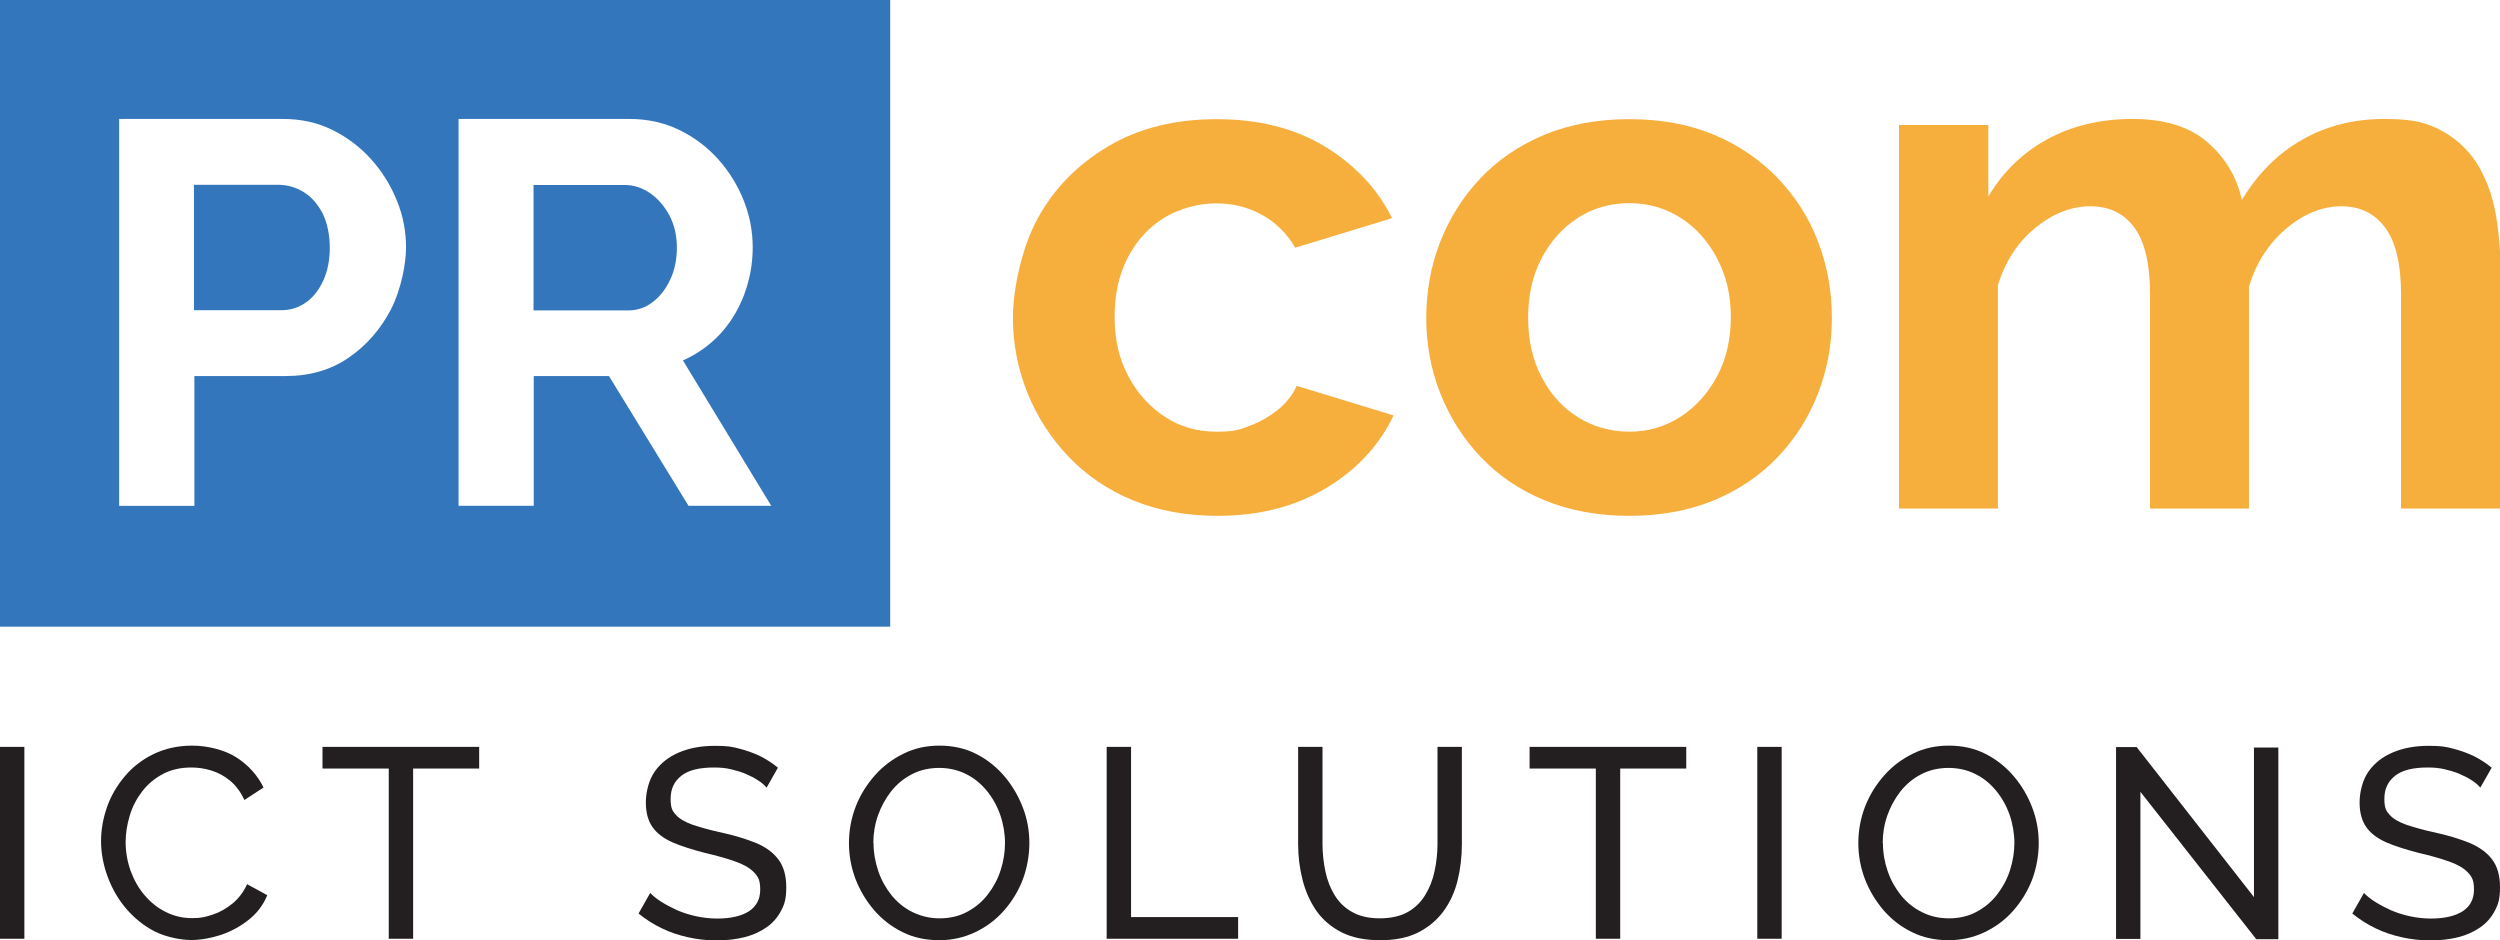 <?xml version="1.0" encoding="UTF-8"?>
<svg xmlns="http://www.w3.org/2000/svg" id="Layer_1" data-name="Layer 1" version="1.1" viewBox="0 0 1200 451.3">
  <defs>
    <style>
      .cls-1 {
        fill: #3476bb;
      }

      .cls-1, .cls-2, .cls-3 {
        stroke-width: 0px;
      }

      .cls-2 {
        fill: #f6ae3c;
      }

      .cls-3 {
        fill: #231f20;
      }
    </style>
  </defs>
  <g>
    <path class="cls-3" d="M0,450.6v-92.1h11.7v92.1H0Z"></path>
    <path class="cls-3" d="M48.5,403.8c0-5.6,1-11.1,2.9-16.5,1.9-5.4,4.8-10.3,8.6-14.8,3.8-4.5,8.4-8,13.8-10.6,5.4-2.6,11.6-4,18.5-4s15.3,1.9,21.1,5.6c5.9,3.8,10.2,8.6,13.1,14.5l-9.2,6c-1.8-3.9-4.1-7-6.9-9.3-2.8-2.3-5.8-3.9-9.1-4.9s-6.4-1.4-9.5-1.4c-5.1,0-9.6,1-13.6,3.1-3.9,2.1-7.2,4.8-9.9,8.3-2.7,3.5-4.7,7.3-6,11.6-1.3,4.3-2,8.6-2,12.9s.8,9.3,2.4,13.7c1.6,4.4,3.8,8.3,6.7,11.7,2.9,3.4,6.2,6.1,10.1,8,3.9,2,8.1,3,12.7,3s6.5-.6,9.9-1.7c3.4-1.1,6.5-2.9,9.5-5.3,2.9-2.4,5.3-5.5,7-9.3l9.7,5.3c-1.9,4.6-4.8,8.5-8.8,11.7-4,3.2-8.4,5.6-13.3,7.3-4.9,1.6-9.7,2.5-14.5,2.5s-12.1-1.4-17.4-4.1c-5.3-2.7-9.8-6.4-13.7-10.9-3.8-4.5-6.8-9.6-8.9-15.3-2.1-5.7-3.2-11.4-3.2-17.2Z"></path>
    <path class="cls-3" d="M230.1,368.9h-31.8v81.7h-11.7v-81.7h-31.8v-10.4h75.2v10.4Z"></path>
    <path class="cls-3" d="M367.8,377.9c-1-1.2-2.4-2.4-4.2-3.5-1.7-1.1-3.7-2.1-5.8-3-2.2-.9-4.5-1.6-7.1-2.2-2.5-.6-5.2-.8-8-.8-7.1,0-12.3,1.3-15.7,4-3.4,2.7-5.1,6.3-5.1,11s.9,5.9,2.6,7.8c1.7,1.9,4.4,3.4,8,4.7,3.6,1.2,8.1,2.5,13.7,3.7,6.4,1.4,11.9,3.1,16.6,5s8.3,4.6,10.8,7.9c2.5,3.3,3.8,7.7,3.8,13.3s-.8,8.2-2.5,11.4c-1.7,3.2-4,5.9-7.1,8-3,2.1-6.6,3.7-10.6,4.7-4.1,1-8.5,1.5-13.2,1.5s-9.2-.5-13.7-1.5c-4.5-1-8.7-2.4-12.6-4.3-4-1.9-7.7-4.3-11.2-7.1l5.6-9.9c1.4,1.5,3.2,2.9,5.4,4.3,2.2,1.4,4.7,2.7,7.5,4,2.8,1.2,5.9,2.2,9.1,2.9,3.3.7,6.7,1.1,10.1,1.1,6.6,0,11.7-1.2,15.3-3.5,3.6-2.4,5.4-5.8,5.4-10.4s-1-6.2-3-8.3c-2-2.1-5-3.8-9-5.2-4-1.4-8.8-2.8-14.5-4.1-6.2-1.6-11.5-3.3-15.7-5.1-4.2-1.9-7.4-4.3-9.5-7.3-2.1-3-3.2-6.9-3.2-11.8s1.4-10.8,4.3-14.9c2.9-4.1,6.8-7.1,11.8-9.2,5-2.1,10.7-3.1,17-3.1s8,.4,11.6,1.3c3.6.9,6.9,2.1,10.1,3.6,3.1,1.6,6,3.4,8.6,5.6l-5.4,9.5Z"></path>
    <path class="cls-3" d="M450.8,451.3c-6.5,0-12.4-1.3-17.6-3.9-5.3-2.6-9.8-6.1-13.7-10.6-3.8-4.5-6.8-9.5-8.9-15-2.1-5.6-3.1-11.3-3.1-17.2s1.1-12,3.3-17.6c2.2-5.6,5.3-10.5,9.2-14.9,3.9-4.4,8.5-7.8,13.8-10.4s11-3.8,17.2-3.8,12.4,1.3,17.6,4c5.3,2.7,9.8,6.3,13.6,10.8,3.8,4.5,6.7,9.5,8.8,15,2.1,5.5,3.1,11.2,3.1,17s-1.1,12-3.2,17.6c-2.2,5.6-5.2,10.5-9.1,14.9-3.9,4.4-8.5,7.8-13.8,10.3-5.3,2.5-11,3.8-17.2,3.8ZM419.3,404.6c0,4.7.8,9.2,2.3,13.6,1.5,4.4,3.7,8.2,6.4,11.6,2.8,3.4,6.1,6.1,10,8s8.2,3,13,3,9.3-1,13.2-3.1,7.2-4.8,9.9-8.3c2.7-3.5,4.8-7.3,6.2-11.7,1.4-4.3,2.1-8.7,2.1-13.1s-.8-9.2-2.3-13.5c-1.5-4.3-3.7-8.2-6.5-11.6-2.8-3.4-6.1-6.1-10-8-3.8-1.9-8.1-2.9-12.8-2.9s-9.3,1-13.2,3.1c-3.9,2-7.2,4.8-9.9,8.2-2.7,3.5-4.8,7.3-6.3,11.6-1.5,4.3-2.2,8.7-2.2,13.2Z"></path>
    <path class="cls-3" d="M531.2,450.6v-92.1h11.7v81.7h51.4v10.4h-63Z"></path>
    <path class="cls-3" d="M662.4,451.3c-7.4,0-13.5-1.3-18.5-3.8-5-2.6-9-6-12.1-10.4-3-4.4-5.2-9.3-6.6-14.9-1.4-5.5-2.1-11.2-2.1-17.1v-46.6h11.7v46.6c0,4.5.5,8.9,1.4,13.2.9,4.3,2.4,8.1,4.5,11.5,2.1,3.4,4.9,6.1,8.4,8,3.5,2,8,3,13.2,3s9.8-1,13.4-3c3.5-2,6.4-4.8,8.4-8.2,2.1-3.4,3.6-7.2,4.5-11.5.9-4.2,1.4-8.6,1.4-13v-46.6h11.7v46.6c0,6.2-.7,12.1-2.1,17.7-1.4,5.6-3.7,10.5-6.8,14.7-3.1,4.2-7.2,7.6-12.1,10.1-5,2.5-11,3.7-18.1,3.7Z"></path>
    <path class="cls-3" d="M809.5,368.9h-31.8v81.7h-11.7v-81.7h-31.8v-10.4h75.2v10.4Z"></path>
    <path class="cls-3" d="M843.5,450.6v-92.1h11.7v92.1h-11.7Z"></path>
    <path class="cls-3" d="M935.3,451.3c-6.5,0-12.4-1.3-17.6-3.9-5.3-2.6-9.8-6.1-13.7-10.6-3.8-4.5-6.8-9.5-8.9-15-2.1-5.6-3.1-11.3-3.1-17.2s1.1-12,3.3-17.6c2.2-5.6,5.3-10.5,9.2-14.9,3.9-4.4,8.5-7.8,13.8-10.4,5.3-2.6,11-3.8,17.2-3.8s12.4,1.3,17.6,4c5.3,2.7,9.8,6.3,13.6,10.8,3.8,4.5,6.7,9.5,8.8,15,2.1,5.5,3.1,11.2,3.1,17s-1.1,12-3.2,17.6c-2.2,5.6-5.2,10.5-9.1,14.9-3.9,4.4-8.5,7.8-13.8,10.3-5.3,2.5-11,3.8-17.2,3.8ZM903.8,404.6c0,4.7.8,9.2,2.3,13.6,1.5,4.4,3.7,8.2,6.4,11.6,2.8,3.4,6.1,6.1,10,8,3.9,2,8.2,3,13,3s9.3-1,13.2-3.1c3.9-2.1,7.2-4.8,9.9-8.3,2.7-3.5,4.8-7.3,6.2-11.7s2.1-8.7,2.1-13.1-.8-9.2-2.3-13.5c-1.5-4.3-3.7-8.2-6.5-11.6-2.8-3.4-6.1-6.1-10-8-3.8-1.9-8.1-2.9-12.8-2.9s-9.3,1-13.2,3.1c-3.9,2-7.2,4.8-9.9,8.2-2.7,3.5-4.8,7.3-6.3,11.6-1.5,4.3-2.2,8.7-2.2,13.2Z"></path>
    <path class="cls-3" d="M1027.4,380.1v70.6h-11.7v-92.1h9.9l56.3,72v-71.8h11.7v92h-10.6l-55.5-70.6Z"></path>
    <path class="cls-3" d="M1190.4,377.9c-1-1.2-2.4-2.4-4.2-3.5-1.7-1.1-3.7-2.1-5.8-3-2.2-.9-4.5-1.6-7.1-2.2-2.6-.6-5.2-.8-8-.8-7.1,0-12.3,1.3-15.7,4-3.4,2.7-5.1,6.3-5.1,11s.9,5.9,2.6,7.8c1.7,1.9,4.4,3.4,8,4.7,3.6,1.2,8.1,2.5,13.7,3.7,6.4,1.4,11.9,3.1,16.6,5,4.7,2,8.3,4.6,10.8,7.9,2.5,3.3,3.8,7.7,3.8,13.3s-.8,8.2-2.5,11.4-4,5.9-7.1,8c-3,2.1-6.6,3.7-10.6,4.7-4.1,1-8.5,1.5-13.2,1.5s-9.2-.5-13.7-1.5c-4.5-1-8.7-2.4-12.6-4.3-4-1.9-7.7-4.3-11.2-7.1l5.6-9.9c1.4,1.5,3.2,2.9,5.4,4.3,2.2,1.4,4.7,2.7,7.5,4,2.8,1.2,5.9,2.2,9.1,2.9,3.3.7,6.7,1.1,10.1,1.1,6.6,0,11.7-1.2,15.3-3.5,3.6-2.4,5.4-5.8,5.4-10.4s-1-6.2-3-8.3c-2-2.1-5-3.8-9-5.2-4-1.4-8.8-2.8-14.5-4.1-6.2-1.6-11.5-3.3-15.7-5.1-4.2-1.9-7.4-4.3-9.5-7.3-2.1-3-3.2-6.9-3.2-11.8s1.4-10.8,4.3-14.9c2.9-4.1,6.8-7.1,11.8-9.2,5-2.1,10.7-3.1,17-3.1s8,.4,11.6,1.3c3.6.9,6.9,2.1,10.1,3.6,3.1,1.6,6,3.4,8.6,5.6l-5.4,9.5Z"></path>
  </g>
  <g>
    <path class="cls-1" d="M312,92.7c-3.8-2.6-7.8-3.9-12.2-3.9h-43.7v60.2h45.3c4.5,0,8.5-1.3,12-4.1,3.5-2.7,6.3-6.3,8.4-10.9,2.1-4.5,3.1-9.6,3.1-15.2s-1.2-11.1-3.7-15.6c-2.4-4.4-5.5-8-9.3-10.6Z"></path>
    <path class="cls-1" d="M145.6,92.1c-3.8-2.3-7.8-3.4-12.2-3.4h-40.3v60.2h41.9c4.4,0,8.3-1.2,11.8-3.7,3.5-2.4,6.3-6,8.4-10.6,2.1-4.6,3.1-9.9,3.1-15.8s-1.2-11.9-3.5-16.5c-2.4-4.5-5.4-7.9-9.2-10.2Z"></path>
    <path class="cls-1" d="M0,0v300.8h427.3V0H0ZM187.6,148.6c-4.9,9.4-11.6,17.1-20.1,23-8.5,5.9-18.7,8.9-30.3,8.9h-43.9v62.3h-36.1V57.1h78.7c8.5,0,16.4,1.7,23.5,5.2,7.1,3.5,13.4,8.2,18.7,14.1,5.3,5.9,9.5,12.6,12.4,19.9,3,7.3,4.4,14.8,4.4,22.5s-2.4,20.4-7.3,29.8ZM330.5,242.8l-38.2-62.3h-36.1v62.3h-36.1V57.1h82.1c8.5,0,16.4,1.7,23.7,5.2,7.2,3.5,13.5,8.2,18.8,14.1,5.3,5.9,9.4,12.6,12.3,19.9,2.9,7.3,4.3,14.8,4.3,22.5s-1.4,15.4-4.1,22.6c-2.7,7.2-6.6,13.6-11.6,19-5.1,5.4-11,9.6-17.8,12.6l42.4,69.8h-39.8Z"></path>
  </g>
  <g>
    <path class="cls-2" d="M584.5,247.6c-15.1,0-28.7-2.5-40.8-7.5-12.1-5-22.3-12-30.9-21-8.5-9-15.1-19.2-19.7-30.7-4.6-11.5-6.9-23.5-6.9-36.1s4-33.1,11.9-47.5c7.9-14.4,19.2-25.9,33.9-34.6,14.7-8.7,32-13,52.1-13s37.4,4.4,51.8,13.1c14.4,8.8,25.2,20.2,32.3,34.4l-46.5,14.2c-4-6.9-9.3-12.1-16-15.8-6.6-3.7-14-5.5-22-5.5s-17.2,2.3-24.7,6.8c-7.4,4.5-13.3,10.9-17.6,19.1-4.3,8.2-6.4,17.8-6.4,28.7s2.2,20.1,6.6,28.4c4.4,8.2,10.2,14.7,17.6,19.5,7.3,4.8,15.5,7.1,24.5,7.1s11.1-.9,16.1-2.8c5.1-1.9,9.6-4.5,13.7-7.8,4-3.3,7-7.1,8.9-11.4l46.5,14.2c-4.3,9.2-10.5,17.5-18.6,24.8-8.2,7.3-17.7,13.1-28.7,17.2-11,4.1-23.4,6.2-37.1,6.2Z"></path>
    <path class="cls-2" d="M782.1,247.6c-15.1,0-28.7-2.5-40.8-7.5-12.1-5-22.3-12-30.7-20.9-8.4-8.9-14.8-19.1-19.3-30.5-4.5-11.5-6.7-23.5-6.7-36.1s2.2-25,6.7-36.5c4.5-11.5,10.9-21.6,19.3-30.5,8.4-8.9,18.6-15.8,30.7-20.9,12.1-5,25.7-7.5,40.8-7.5s28.7,2.5,40.6,7.5c11.9,5,22.2,12,30.7,20.9,8.5,8.9,15,19.1,19.3,30.5,4.4,11.5,6.6,23.6,6.6,36.5s-2.2,24.7-6.6,36.1c-4.4,11.5-10.8,21.6-19.2,30.5-8.4,8.9-18.6,15.8-30.7,20.9-12.1,5-25.7,7.5-40.8,7.5ZM733.5,152.5c0,10.7,2.1,20.1,6.4,28.4,4.3,8.2,10,14.7,17.4,19.3,7.3,4.6,15.6,7,24.8,7s17.1-2.4,24.5-7.1c7.3-4.8,13.2-11.2,17.6-19.5,4.4-8.2,6.6-17.7,6.6-28.4s-2.2-19.8-6.6-28.2c-4.4-8.3-10.2-14.8-17.6-19.5-7.3-4.6-15.5-7-24.5-7s-17.5,2.4-24.8,7.1c-7.3,4.8-13.1,11.2-17.4,19.5-4.3,8.2-6.4,17.7-6.4,28.4Z"></path>
    <path class="cls-2" d="M1200,244.1h-47.5v-102.8c0-14.5-2.5-25.1-7.6-32-5.1-6.9-12.1-10.3-21.1-10.3s-18,3.6-26.4,10.7c-8.4,7.1-14.4,16.4-17.9,27.8v106.6h-47.5v-102.8c0-14.7-2.5-25.4-7.6-32.2-5.1-6.8-12.1-10.1-21.1-10.1s-18,3.5-26.4,10.4c-8.4,6.9-14.4,16.1-17.9,27.4v107.3h-47.5V60h42.9v34.3c7.1-11.9,16.6-21.1,28.4-27.5,11.8-6.4,25.4-9.7,40.8-9.7s27.4,3.7,36,11.2c8.6,7.5,14.1,16.7,16.5,27.7,7.6-12.6,17.2-22.3,28.9-28.9,11.7-6.7,24.9-10,39.6-10s21,2.1,28.2,6.1c7.2,4.1,12.8,9.6,16.9,16.5,4,6.9,6.8,14.7,8.3,23.3,1.5,8.7,2.3,17.4,2.3,26.3v114.7Z"></path>
  </g>
</svg>
